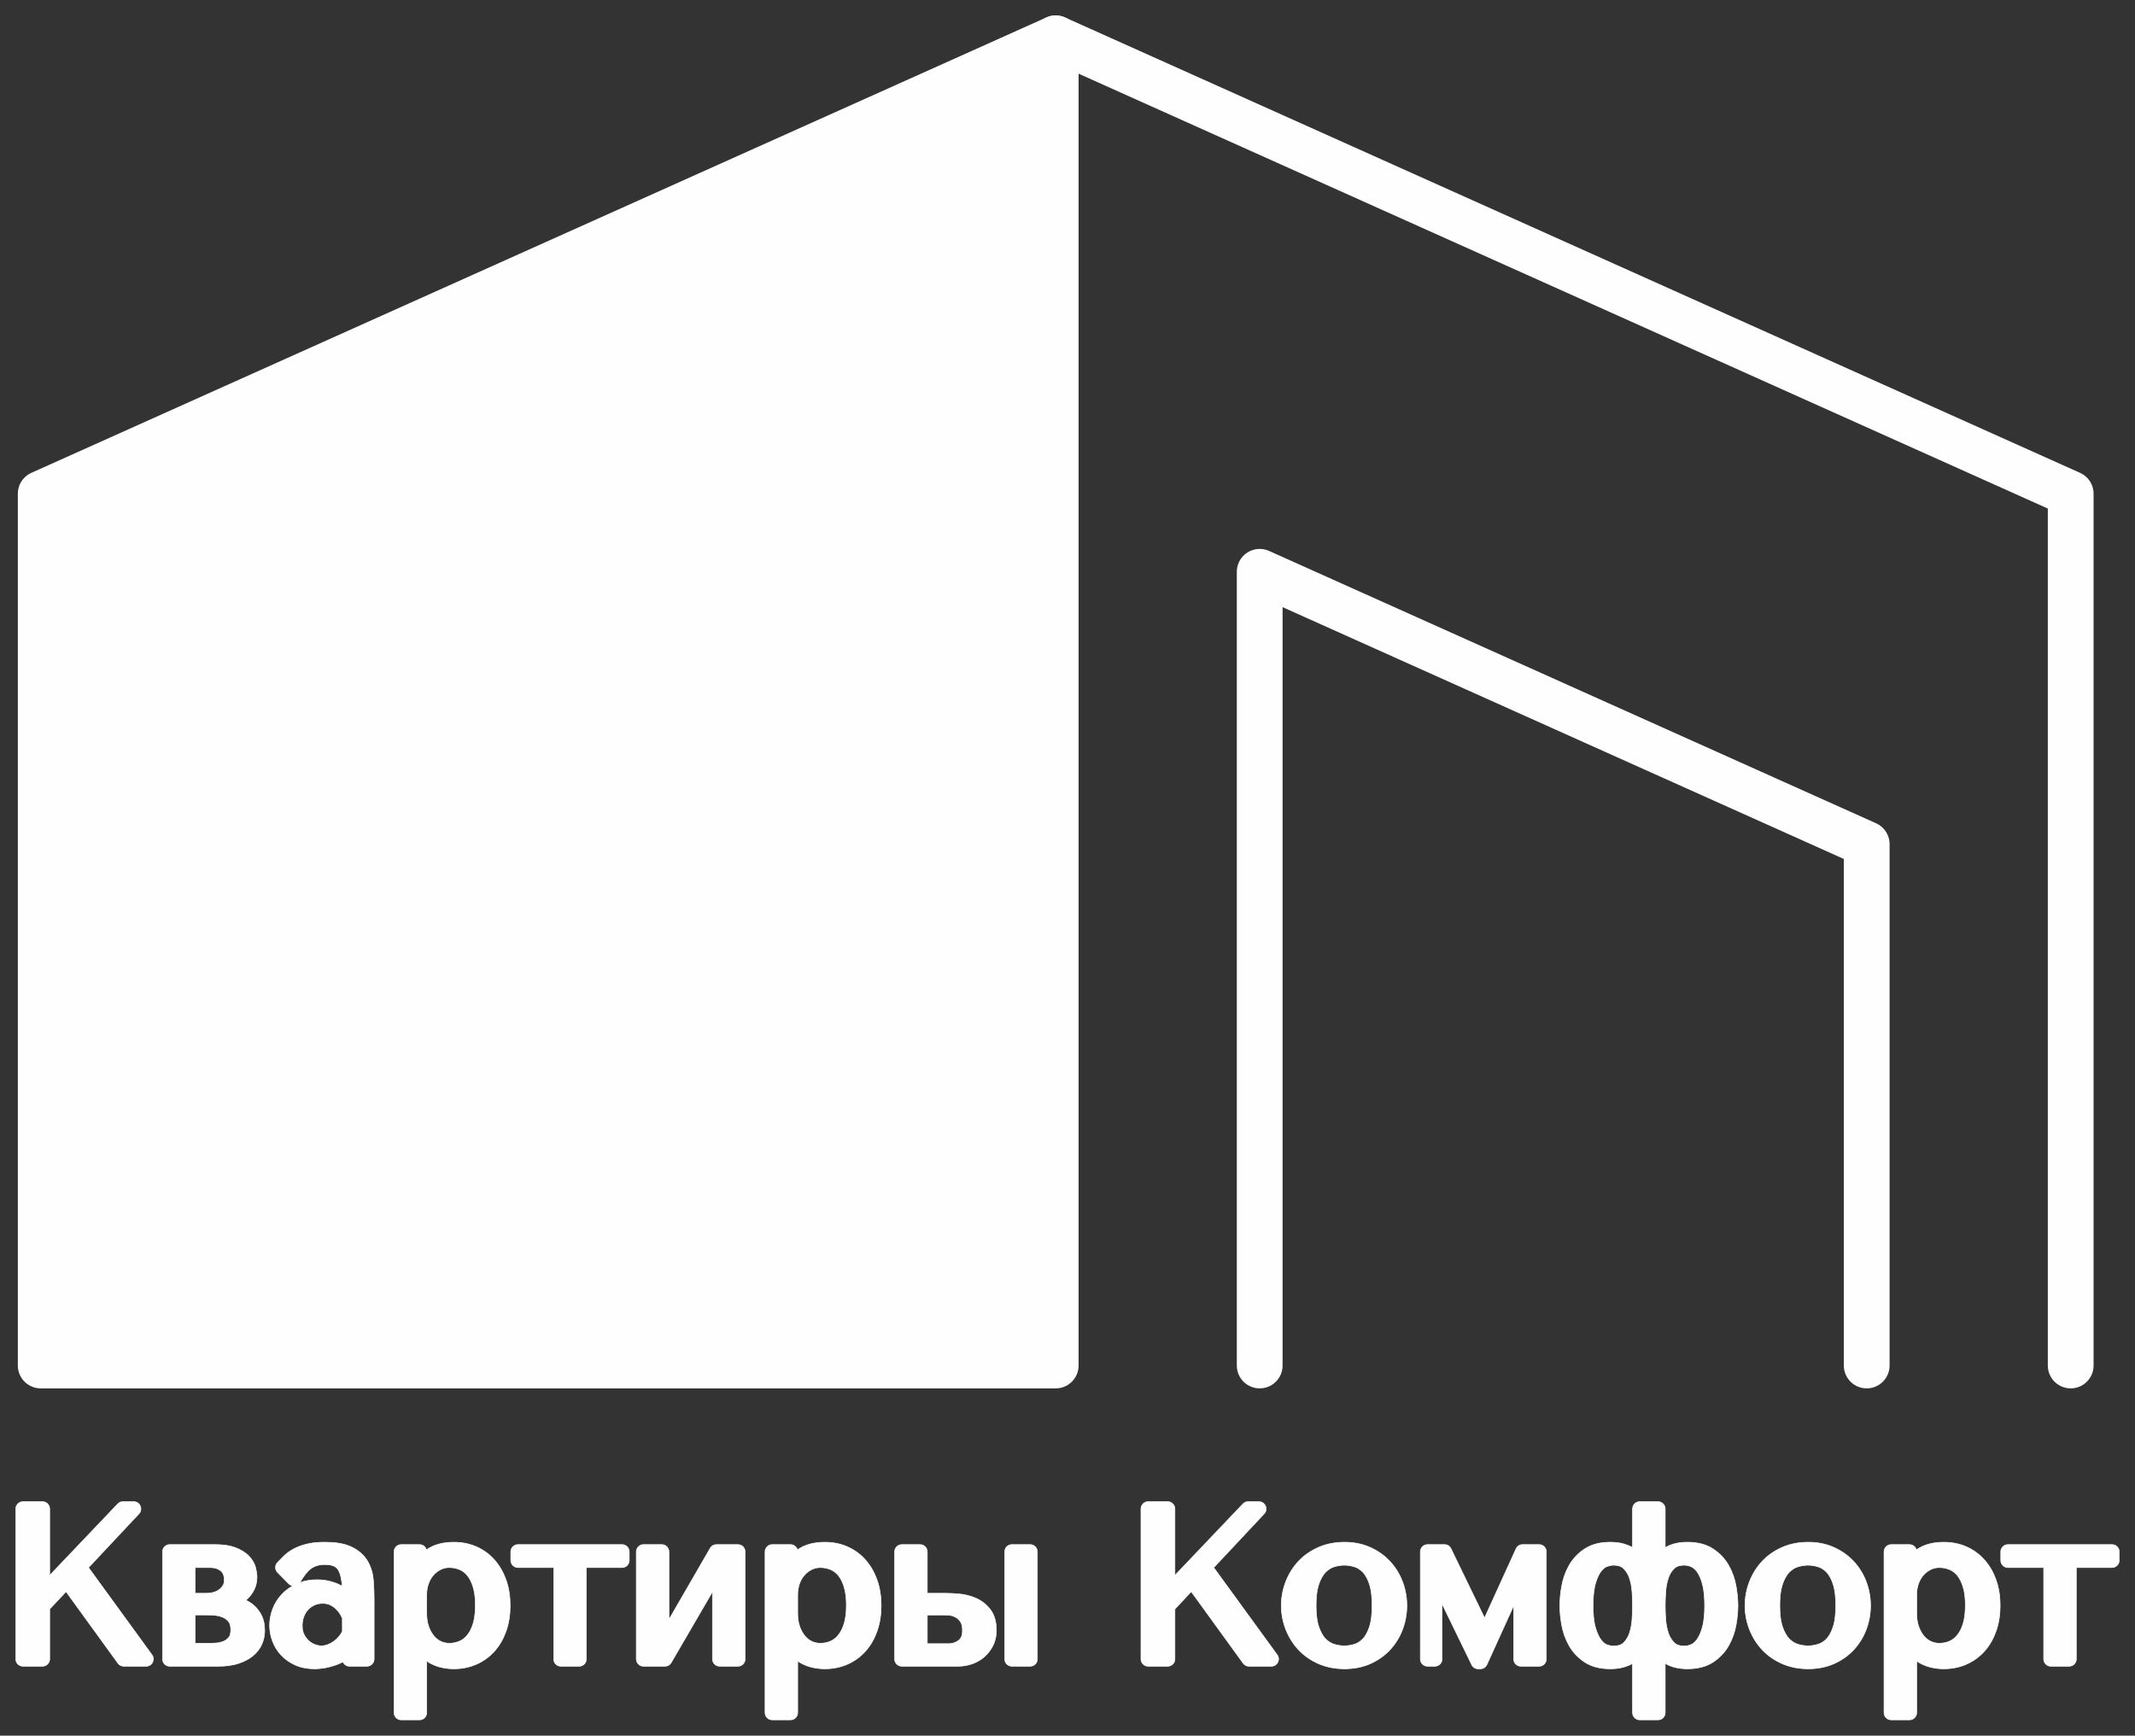 <?xml version="1.0" encoding="UTF-8"?> <svg xmlns="http://www.w3.org/2000/svg" xmlns:xlink="http://www.w3.org/1999/xlink" xmlns:xodm="http://www.corel.com/coreldraw/odm/2003" xml:space="preserve" width="263.261mm" height="214.04mm" version="1.1" style="shape-rendering:geometricPrecision; text-rendering:geometricPrecision; image-rendering:optimizeQuality; fill-rule:evenodd; clip-rule:evenodd" viewBox="0 0 26326.12 21403.98"><rect x="0" y="0" width="26326.12" height="21403.98" fill="#333333" stroke="none"/> <defs> <style type="text/css"> .str2 {stroke:#FEFEFE;stroke-width:7.62;stroke-miterlimit:22.926} .str1 {stroke:#FEFEFE;stroke-width:7.62;stroke-miterlimit:22.926} .str0 {stroke:#FEFEFE;stroke-width:564.44;stroke-linecap:round;stroke-linejoin:round;stroke-miterlimit:10} .fil1 {fill:none;fill-rule:nonzero} .fil2 {fill:#FEFEFE} .fil0 {fill:#FEFEFE;fill-rule:nonzero} </style> </defs> <g id="Слой_x0020_1">  <g id="_2410438473600"> <polygon class="fil0 str0" points="13017.61,472.72 13017.61,16839.28 502.01,16839.28 502.01,6088.69 "></polygon> <polyline class="fil1 str0" points="25533.22,16839.28 25533.22,6088.69 13017.61,472.72 "></polyline> <polyline class="fil1 str0" points="23017.84,16839.28 23017.84,10410.01 15533.02,7051.42 15533.02,16839.28 "></polyline> <g> <path class="fil2 str1" d="M612.8 19427.48l838.96 -881.47c17.41,-18.29 39.13,-27.6 64.37,-27.6l132.29 0c36.2,0 67.14,20.31 81.53,53.53 14.4,33.22 8.06,69.68 -16.7,96.1l-621.79 663.41 782.28 1075.63c20.16,27.72 22.87,62.06 7.32,92.59 -15.55,30.54 -44.91,48.54 -79.18,48.54l-275.17 0c-29.4,0 -54.69,-12.91 -71.95,-36.71l-640.5 -883.7 -201.46 215.72 0 615.83c0,48.94 -39.92,88.86 -88.86,88.86l-240.77 0c-48.94,0 -88.86,-39.92 -88.86,-88.86l0 -1852.08c0,-48.94 39.92,-88.86 88.86,-88.86l240.77 0c48.94,0 88.86,39.92 88.86,88.86l0 820.21zm2419.4 306.16c18.71,9.05 36.89,19.29 54.48,30.69 52.76,34.18 94.59,80.03 126.28,134.21 37.55,64.19 50.96,137.94 50.96,211.56 0,56.44 -11.45,111.17 -33.56,163.12 -24.18,56.81 -62.14,104.74 -109.23,144.34 -52.49,44.13 -115.45,74.48 -180.27,95.78 -79.82,26.23 -166.31,34.87 -249.99,34.87l-597.95 0c-48.94,0 -88.86,-39.92 -88.86,-88.86l0 -1322.91c0,-48.94 39.92,-88.86 88.86,-88.86l554.3 0c86.75,0 181.4,8.33 262.63,40.7 60.4,24.07 119.2,57.41 163.73,105.53 37.25,40.24 65.83,87.17 79.21,140.68 9.02,36.07 15.88,74.23 15.88,111.51 0,54.35 -10.21,107.61 -34.1,156.66 -21.3,43.7 -49.84,82.72 -85.34,115.92 -5.55,5.2 -11.23,10.22 -17.03,15.06zm1196.34 760.89c-27.02,13.8 -55,25.84 -83.62,36.34 -86.46,31.7 -176.52,49.09 -268.72,49.09 -81.84,0 -163.01,-13.64 -237.85,-47.66 -65.81,-29.91 -125.28,-70.61 -174.25,-124.02 -46.23,-50.43 -81.69,-108.13 -105.24,-172.34 -22.66,-61.79 -34.54,-126.19 -34.54,-191.99 0,-68.88 13.25,-136.12 37.41,-200.53 25.51,-68.04 63.93,-128.9 113.74,-181.83 40.1,-42.6 86.31,-77.66 136.92,-105.95 -20.15,-2 -38.41,-10.84 -53.43,-26.05l-135.82 -137.58c-33.49,-33.93 -34.25,-88.22 -1.72,-123.07 26.35,-28.23 53.48,-55.74 81.23,-82.59 35.62,-34.47 76.85,-62.7 120.52,-85.99 50.96,-27.17 106.89,-46.01 162.91,-59.56 70.95,-17.16 146.51,-22.33 219.33,-22.33 111.95,0 238.76,12.32 339.85,63.97 79.84,40.79 147.66,98.38 191.86,177.23 41.21,73.52 62.17,154.59 68.01,238.35 5.56,79.54 8.16,159.29 8.16,239.02l0 722.31c0,48.94 -39.92,88.86 -88.86,88.86l-214.31 0c-36.46,0 -67.91,-22.15 -81.58,-53.68zm-532.65 -977.7c67.78,-24.89 139.56,-35.34 212.06,-35.34 90.6,0 178.32,17.67 261.46,53.59 17,7.34 33.53,15.38 49.57,24.13 -4.57,-70.59 -17.37,-148.9 -49.79,-201.57 -33.28,-54.06 -103.91,-63.55 -162.02,-63.55 -33.95,0 -69.76,3.28 -102.14,14.01 -26.72,8.85 -51.67,21.32 -74.2,38.26 -24.2,18.2 -45.15,40.92 -63.47,64.93 -24.96,32.68 -47.88,66.96 -69.26,102.08 -0.72,1.18 -1.45,2.33 -2.21,3.46zm1562.31 -404.44c92.11,-65.47 208.79,-93.92 337.79,-93.92 96.5,0 190.73,17.51 279.24,56.49 85.87,37.82 160.42,92.39 222.58,162.7 64.01,72.41 110.66,156.56 142.86,247.46 35.84,101.17 50.08,208.4 50.08,315.42 0,106.64 -14.62,212.95 -49.98,313.83 -32.01,91.3 -78.61,175.99 -143.39,248.21 -62.28,69.44 -136.78,123.29 -222.15,160.89 -88.51,38.98 -182.74,56.49 -279.24,56.49 -48.49,0 -96.74,-5.08 -144.16,-15.18 -49,-10.42 -96.12,-27.29 -140.49,-50.53 -17.34,-9.08 -33.96,-19.25 -49.82,-30.43l0 636.99c0,48.94 -39.92,88.86 -88.86,88.86l-224.89 0c-48.94,0 -88.86,-39.92 -88.86,-88.86l0 -1984.37c0,-48.94 39.92,-88.86 88.86,-88.86l224.89 0c40.61,0 75.01,27.49 85.54,64.81zm1569.2 218.74l-440.3 0c-48.94,0 -88.86,-39.92 -88.86,-88.86l0 -105.83c0,-48.94 39.92,-88.86 88.86,-88.86l1283.22 0c48.94,0 88.86,39.92 88.86,88.86l0 105.83c0,48.94 -39.92,88.86 -88.86,88.86l-440.3 0 0 1128.22c0,48.94 -39.92,88.86 -88.86,88.86l-224.9 0c-48.94,0 -88.86,-39.92 -88.86,-88.86l0 -1128.22zm1421.26 640.93l508.9 -880.1c16.33,-28.23 44.32,-44.38 76.93,-44.38l264.58 0c48.94,0 88.86,39.92 88.86,88.86l0 1322.91c0,48.94 -39.92,88.86 -88.86,88.86l-224.89 0c-48.94,0 -88.86,-39.92 -88.86,-88.86l0 -829.63 -509.04 874.34c-16.36,28.1 -44.27,44.15 -76.79,44.15l-264.58 0c-48.94,0 -88.86,-39.92 -88.86,-88.86l0 -1322.91c0,-48.94 39.92,-88.86 88.86,-88.86l224.89 0c48.94,0 88.86,39.92 88.86,88.86l0 835.62zm1584.18 -859.67c92.11,-65.47 208.79,-93.92 337.79,-93.92 96.5,0 190.73,17.51 279.24,56.49 85.87,37.82 160.42,92.39 222.58,162.7 64.01,72.41 110.66,156.56 142.86,247.46 35.84,101.17 50.08,208.4 50.08,315.42 0,106.64 -14.62,212.95 -49.98,313.83 -32.01,91.3 -78.61,175.99 -143.39,248.21 -62.28,69.44 -136.78,123.29 -222.15,160.89 -88.51,38.98 -182.74,56.49 -279.24,56.49 -48.49,0 -96.74,-5.08 -144.16,-15.18 -49,-10.42 -96.12,-27.29 -140.49,-50.53 -17.34,-9.08 -33.96,-19.25 -49.82,-30.43l0 636.99c0,48.94 -39.92,88.86 -88.86,88.86l-224.89 0c-48.94,0 -88.86,-39.92 -88.86,-88.86l0 -1984.37c0,-48.94 39.92,-88.86 88.86,-88.86l224.89 0c40.61,0 75.01,27.49 85.54,64.81zm1601.4 535.79l227.76 0c54.32,0 109.18,3.61 163.28,8.27 70.17,6.04 138.58,22.9 203.42,50.35 70.77,29.97 130.53,76.11 178.52,136.15 59.88,74.92 78.98,170.63 78.98,264.5 0,65.3 -12.99,128.84 -42.77,187.23 -26.63,52.19 -62,98.71 -105.99,137.43 -44.79,39.44 -96.63,68.28 -153.05,87.53 -54.82,18.7 -111.86,28.57 -169.81,28.57l-694.09 0c-48.94,0 -88.86,-39.92 -88.86,-88.86l0 -1322.91c0,-48.94 39.92,-88.86 88.86,-88.86l224.89 0c48.94,0 88.86,39.92 88.86,88.86l0 511.74zm1043.56 -600.6l224.89 0c48.94,0 88.86,39.92 88.86,88.86l0 1322.91c0,48.94 -39.92,88.86 -88.86,88.86l-224.89 0c-48.94,0 -88.86,-39.92 -88.86,-88.86l0 -1322.91c0,-48.94 39.92,-88.86 88.86,-88.86zm2009.73 379.9l838.96 -881.47c17.41,-18.29 39.13,-27.6 64.37,-27.6l132.29 0c36.2,0 67.14,20.31 81.53,53.53 14.4,33.22 8.06,69.68 -16.7,96.1l-621.79 663.41 782.28 1075.63c20.16,27.72 22.87,62.06 7.32,92.59 -15.55,30.54 -44.91,48.54 -79.18,48.54l-275.17 0c-29.4,0 -54.69,-12.91 -71.95,-36.71l-640.5 -883.7 -201.46 215.72 0 615.83c0,48.94 -39.92,88.86 -88.86,88.86l-240.77 0c-48.94,0 -88.86,-39.92 -88.86,-88.86l0 -1852.08c0,-48.94 39.92,-88.86 88.86,-88.86l240.77 0c48.94,0 88.86,39.92 88.86,88.86l0 820.21zm2860.14 373.06c0,101.22 -17.53,200.12 -53.39,294.75 -35.24,93 -86.56,177.18 -154.3,249.97 -68.78,73.92 -151.16,130.75 -243.44,171.55 -100.47,44.42 -208.23,63.15 -317.71,63.15 -111.4,0 -220.91,-19.22 -323.08,-64.51 -93.04,-41.25 -176.55,-98.2 -246,-172.84 -67.66,-72.7 -119.29,-156.67 -155.33,-249.21 -36.57,-93.89 -55.01,-192.1 -55.01,-292.86 0,-101.67 18.12,-200.79 55.01,-295.51 36.04,-92.54 87.67,-176.51 155.33,-249.21 69.45,-74.64 152.96,-131.59 246,-172.84 102.17,-45.29 211.68,-64.51 323.08,-64.51 109.95,0 217.92,19.31 318.42,64.8 91.83,41.56 174.01,98.69 242.73,172.55 67.75,72.8 119.06,156.96 154.3,249.97 35.86,94.63 53.39,193.54 53.39,294.75zm957.95 151.71l388.38 -852.64c14.77,-32.42 45.25,-52.03 80.87,-52.03l203.73 0c48.94,0 88.86,39.92 88.86,88.86l0 1322.91c0,48.94 -39.92,88.86 -88.86,88.86l-224.9 0c-48.94,0 -88.86,-39.92 -88.86,-88.86l0 -658.15 -330.3 726.67c-14.76,32.45 -45.25,52.09 -80.9,52.09l-26.46 0c-34.83,0 -64.67,-18.66 -79.91,-49.99l-365.69 -751.71 0 681.09c0,48.94 -39.92,88.86 -88.86,88.86l-89.95 0c-48.94,0 -88.86,-39.92 -88.86,-88.86l0 -1322.91c0,-48.94 39.92,-88.86 88.86,-88.86l209.02 0c34.89,0 64.77,18.73 79.97,50.13l413.86 854.54zm2227.62 -867.45c82.78,-48.98 178.42,-66.33 273.62,-66.33 112.49,0 225.96,21.62 320.71,85.19 79.43,53.3 144.28,121.58 190.84,205.17 44.18,79.31 73.73,164.79 89.29,254.24 13.59,78.18 22.48,158.05 22.48,237.47 0,79.07 -8.83,158.51 -22.51,236.32 -15.65,88.97 -45.31,173.83 -89.26,252.74 -46.56,83.59 -111.41,151.88 -190.84,205.18 -94.74,63.57 -208.23,85.18 -320.71,85.18 -95.2,0 -190.84,-17.35 -273.62,-66.33l0 607.18c0,48.94 -39.92,88.86 -88.86,88.86l-224.89 0c-48.94,0 -88.86,-39.92 -88.86,-88.86l0 -606.65c-32.65,18.77 -68.04,32.85 -104.05,43.58 -55.46,16.53 -114.52,22.22 -172.22,22.22 -111.87,0 -223.9,-22.01 -318.06,-85.18 -79.43,-53.29 -144.28,-121.59 -190.84,-205.18 -43.95,-78.91 -73.61,-163.77 -89.26,-252.74 -13.68,-77.81 -22.51,-157.25 -22.51,-236.32 0,-79.42 8.89,-159.29 22.48,-237.47 15.56,-89.45 45.11,-174.93 89.29,-254.24 46.56,-83.59 111.41,-151.88 190.84,-205.17 94.16,-63.17 206.19,-85.19 318.06,-85.19 57.7,0 116.76,5.69 172.22,22.22 36.01,10.73 71.4,24.81 104.05,43.58l0 -477c0,-48.94 39.92,-88.86 88.86,-88.86l224.89 0c48.94,0 88.86,39.92 88.86,88.86l0 477.53zm2532.06 715.74c0,101.22 -17.53,200.12 -53.39,294.75 -35.24,93 -86.56,177.18 -154.3,249.97 -68.78,73.92 -151.16,130.75 -243.44,171.55 -100.47,44.42 -208.23,63.15 -317.71,63.15 -111.4,0 -220.91,-19.22 -323.08,-64.51 -93.04,-41.25 -176.55,-98.2 -246,-172.84 -67.66,-72.7 -119.29,-156.67 -155.33,-249.21 -36.57,-93.89 -55.01,-192.1 -55.01,-292.86 0,-101.67 18.12,-200.79 55.01,-295.51 36.04,-92.54 87.67,-176.51 155.33,-249.21 69.45,-74.64 152.96,-131.59 246,-172.84 102.17,-45.29 211.68,-64.51 323.08,-64.51 109.95,0 217.92,19.31 318.42,64.8 91.83,41.56 174.01,98.69 242.73,172.55 67.75,72.8 119.06,156.96 154.3,249.97 35.86,94.63 53.39,193.54 53.39,294.75zm565.53 -688.15c92.11,-65.47 208.79,-93.92 337.79,-93.92 96.5,0 190.73,17.51 279.24,56.49 85.87,37.82 160.42,92.39 222.58,162.7 64.01,72.41 110.66,156.56 142.86,247.46 35.84,101.17 50.08,208.4 50.08,315.42 0,106.64 -14.62,212.95 -49.98,313.83 -32.01,91.3 -78.61,175.99 -143.39,248.21 -62.28,69.44 -136.78,123.29 -222.15,160.89 -88.51,38.98 -182.74,56.49 -279.24,56.49 -48.49,0 -96.74,-5.08 -144.16,-15.18 -49,-10.42 -96.12,-27.29 -140.49,-50.53 -17.34,-9.08 -33.96,-19.25 -49.82,-30.43l0 636.99c0,48.94 -39.92,88.86 -88.86,88.86l-224.89 0c-48.94,0 -88.86,-39.92 -88.86,-88.86l0 -1984.37c0,-48.94 39.92,-88.86 88.86,-88.86l224.89 0c40.61,0 75.01,27.49 85.54,64.81zm1569.2 218.74l-440.3 0c-48.94,0 -88.86,-39.92 -88.86,-88.86l0 -105.83c0,-48.94 39.92,-88.86 88.86,-88.86l1283.22 0c48.94,0 88.86,39.92 88.86,88.86l0 105.83c0,48.94 -39.92,88.86 -88.86,88.86l-440.3 0 0 1128.22c0,48.94 -39.92,88.86 -88.86,88.86l-224.9 0c-48.94,0 -88.86,-39.92 -88.86,-88.86l0 -1128.22zm-22793.36 933.53l187.63 0c25.43,0 51.82,-2 77.19,-3.76 30.09,-2.08 58.87,-9.6 86.67,-21.17 26.12,-10.87 47.36,-28.27 65.32,-50 18.54,-22.42 21.95,-62.56 21.95,-90.21 0,-31.41 -4.15,-72.64 -24.47,-98.3 -19.18,-24.23 -42.13,-43.33 -70.55,-55.62 -31.58,-13.65 -64.22,-21.96 -98.49,-24.74 -33.22,-2.7 -67.05,-5 -100.39,-5l-144.86 0 0 348.8zm0 -616.48l141.33 0c30.64,0 60.85,-4.16 90.15,-13.23 25.12,-7.77 48.68,-19.17 69.45,-35.4 18.3,-14.3 33.01,-31.36 44.09,-51.76 10.77,-19.84 14.37,-42.39 14.37,-64.75 0,-17.53 -3.23,-36.14 -7.08,-53.18 -3.58,-15.85 -11.6,-30.04 -21.57,-42.74 -13.08,-16.65 -33.65,-29.37 -52.42,-38.53 -29.74,-14.5 -72.76,-17.46 -105.24,-17.46l-173.08 0 0 317.05zm1814.59 306.2c-7.77,-16.31 -16.82,-32.33 -25.91,-47.62 -14.02,-23.62 -32.32,-45.18 -51.69,-64.56 -21.03,-21.03 -45.85,-37.52 -72.41,-50.73 -28.48,-14.15 -61.71,-18.49 -93.18,-18.49 -35.52,0 -70.25,6.44 -102.43,21.78 -30.18,14.39 -57.21,33.28 -79.52,58.3 -22.52,25.25 -39.18,54.26 -50.62,86.06 -12.49,34.7 -18.56,70.59 -18.56,107.48 0,36.51 5.19,74.68 21.39,107.78 14.67,29.98 34.08,56.82 58.72,79.4 22.41,20.54 48.01,36.42 76.59,46.81 25.81,9.39 53.62,15.82 81.2,15.82 24.68,0 49.1,-4.98 72.28,-13.3 27.51,-9.87 53.13,-23.54 76.95,-40.44 24.91,-17.67 46.9,-38.89 66.4,-62.35 15.83,-19.06 29.48,-39.5 40.79,-61.38l0 -164.56zm1040.26 -288.78l0 230.19c0,54.89 6.55,111.21 25.19,163.09 15.15,42.13 35.98,82.58 64.97,116.92 23.84,28.23 52.01,51.09 85.65,66.56 32.77,15.07 67.01,22.3 103.1,22.3 42.36,0 83.19,-7.69 122.36,-23.77 38.44,-15.78 70.11,-41.36 96.78,-72.98 34.38,-40.78 57.28,-91.98 73.08,-142.53 22.7,-72.65 29.03,-154.38 29.03,-230.13 0,-75.13 -6.52,-155.45 -29.03,-227.49 -15.56,-49.77 -38.07,-101.1 -71.86,-141.34 -26.46,-31.5 -57.98,-55.9 -96.18,-71.32 -39.85,-16.07 -81.21,-23.97 -124.18,-23.97 -36.95,0 -71.87,7.71 -105.08,24 -34.7,17.01 -64.67,40.05 -90.27,69.02 -27.39,30.99 -47.09,67.02 -60.92,105.89 -15.56,43.71 -22.64,89.21 -22.64,135.56zm4574.64 0l0 230.19c0,54.89 6.55,111.21 25.19,163.09 15.15,42.13 35.98,82.58 64.97,116.92 23.84,28.23 52.01,51.09 85.65,66.56 32.77,15.07 67.01,22.3 103.1,22.3 42.36,0 83.19,-7.69 122.36,-23.77 38.44,-15.78 70.11,-41.36 96.78,-72.98 34.38,-40.78 57.28,-91.98 73.08,-142.53 22.7,-72.65 29.03,-154.38 29.03,-230.13 0,-75.13 -6.52,-155.45 -29.03,-227.49 -15.56,-49.77 -38.07,-101.1 -71.86,-141.34 -26.46,-31.5 -57.98,-55.9 -96.18,-71.32 -39.85,-16.07 -81.21,-23.97 -124.18,-23.97 -36.95,0 -71.87,7.71 -105.08,24 -34.7,17.01 -64.67,40.05 -90.27,69.02 -27.39,30.99 -47.09,67.02 -60.92,105.89 -15.56,43.71 -22.64,89.21 -22.64,135.56zm1598.08 604.35l263.04 0c47.46,0 88.71,-13.22 125.87,-42.82 35.97,-28.65 44.56,-73.05 44.56,-117.03 0,-33.45 -3.84,-80.75 -23.71,-109.23 -15.94,-22.85 -35.76,-43.93 -60.52,-57.27 -21.4,-11.52 -44.75,-20.38 -69.05,-22.94 -20.88,-2.2 -43.78,-4.8 -64.78,-4.8l-215.41 0 0 354.09zm5484.36 -469.41c0,-87.04 -6.25,-188.44 -34.84,-271.33 -17.57,-50.97 -43.41,-106.13 -82.01,-144.74 -29.07,-29.06 -62.7,-51.91 -102.4,-63.55 -39.98,-11.72 -81.42,-18.9 -123.16,-18.9 -41.75,0 -83.18,7.18 -123.17,18.9 -40.24,11.8 -74.61,35.05 -104.37,64.2 -39.4,38.59 -66.02,93.63 -84.3,144.95 -29.36,82.39 -35.86,183.69 -35.86,270.47 0,86.26 6.68,185.94 35.85,267.82 18.29,51.32 44.92,106.36 84.31,144.95 29.76,29.15 64.13,52.4 104.37,64.2 39.99,11.72 81.42,18.9 123.17,18.9 41.74,0 83.18,-7.18 123.16,-18.9 39.7,-11.64 73.33,-34.49 102.4,-63.55 38.6,-38.61 64.44,-93.77 82.02,-144.74 28.4,-82.38 34.83,-182.17 34.83,-268.68zm3614.64 0c0,56.22 2.74,112.7 6.43,168.79 3.8,57.74 14.36,114.63 32.67,169.56 15.41,46.22 39.67,86.64 74.47,120.74 32.3,31.65 79.51,39.42 123.01,39.42 28.84,0 56.71,-6.96 83.18,-18.13 29.12,-12.3 53.13,-37.31 71.61,-62.28 31.61,-42.72 52.38,-100.21 66.54,-150.94 23.35,-83.68 28.48,-180.68 28.48,-267.16 0,-87.21 -5.26,-184.3 -28.55,-268.74 -13.78,-49.97 -34.4,-108.2 -65.96,-149.99 -18.82,-24.94 -42.9,-49.31 -72.13,-61.65 -26.46,-11.17 -54.33,-18.14 -83.17,-18.14 -43.35,0 -91.16,7.52 -123.67,38.74 -34.69,33.3 -58.61,73.19 -73.81,118.79 -18.43,55.3 -28.89,112.67 -32.67,170.8 -3.67,56.55 -6.43,113.51 -6.43,170.19zm-402.61 0c0,-56.68 -2.76,-113.64 -6.43,-170.19 -3.78,-58.13 -14.24,-115.5 -32.67,-170.8 -15.2,-45.6 -39.12,-85.48 -73.81,-118.79 -32.52,-31.21 -80.32,-38.74 -123.67,-38.74 -25.71,0 -52.97,6.85 -77.16,15.1 -27.6,9.41 -51.86,32.69 -70.09,54.65 -33.14,39.94 -55.7,98.89 -70.75,147.92 -26.5,86.36 -31.81,191.04 -31.81,280.85 0,89.01 5.18,193.71 31.73,279.25 15.47,49.85 38.16,107.97 71.42,148.91 17.84,21.96 42.08,45.91 69.5,55.26 24.19,8.25 51.45,15.09 77.16,15.09 43.35,0 91.15,-7.53 123.67,-38.74 34.69,-33.3 58.61,-73.18 73.81,-118.78 18.43,-55.3 28.89,-112.67 32.67,-170.8 3.67,-56.55 6.43,-113.51 6.43,-170.19zm2505.6 0c0,-87.04 -6.25,-188.44 -34.84,-271.33 -17.57,-50.97 -43.41,-106.13 -82.01,-144.74 -29.07,-29.06 -62.7,-51.91 -102.4,-63.55 -39.98,-11.72 -81.42,-18.9 -123.16,-18.9 -41.75,0 -83.18,7.18 -123.17,18.9 -40.24,11.8 -74.61,35.05 -104.37,64.2 -39.4,38.59 -66.02,93.63 -84.3,144.95 -29.36,82.39 -35.86,183.69 -35.86,270.47 0,86.26 6.68,185.94 35.85,267.82 18.29,51.32 44.92,106.36 84.31,144.95 29.76,29.15 64.13,52.4 104.37,64.2 39.99,11.72 81.42,18.9 123.17,18.9 41.74,0 83.18,-7.18 123.16,-18.9 39.7,-11.64 73.33,-34.49 102.4,-63.55 38.6,-38.61 64.44,-93.77 82.02,-144.74 28.4,-82.38 34.83,-182.17 34.83,-268.68zm997.92 -134.94l0 230.19c0,54.89 6.55,111.21 25.19,163.09 15.15,42.13 35.98,82.58 64.97,116.92 23.84,28.23 52.01,51.09 85.65,66.56 32.77,15.07 67.01,22.3 103.1,22.3 42.36,0 83.19,-7.69 122.36,-23.77 38.44,-15.78 70.11,-41.36 96.78,-72.98 34.38,-40.78 57.28,-91.98 73.08,-142.53 22.7,-72.65 29.03,-154.38 29.03,-230.13 0,-75.13 -6.52,-155.45 -29.03,-227.49 -15.56,-49.77 -38.07,-101.1 -71.86,-141.34 -26.46,-31.5 -57.98,-55.9 -96.18,-71.32 -39.85,-16.07 -81.21,-23.97 -124.18,-23.97 -36.95,0 -71.87,7.71 -105.08,24 -34.7,17.01 -64.67,40.05 -90.27,69.02 -27.39,30.99 -47.09,67.02 -60.92,105.89 -15.56,43.71 -22.64,89.21 -22.64,135.56z"></path> </g> <path class="fil0 str2" d="M283.17 20459.35l240.77 0 0 -650.87 298.98 -320.15 703.79 971.02 275.17 0 -825.5 -1135.06 672.04 -717.02 -132.29 0 -992.19 1042.46 0 -1042.46 -240.77 0 0 1852.08zm1809.75 -1322.91l0 1322.91 597.95 0c86.43,0 160.52,-10.14 222.25,-30.43 61.74,-20.28 112.01,-46.74 150.82,-79.37 38.8,-32.63 67.02,-69.68 84.66,-111.13 17.64,-41.45 26.46,-84.22 26.46,-128.32 0,-67.03 -12.79,-122.59 -38.8,-166.69 -25.58,-44.09 -58.21,-78.93 -97.9,-104.51 -39.25,-25.57 -81.58,-43.65 -126.56,-54.24 -44.98,-10.58 -85.99,-16.75 -123.03,-18.52l0 -18.52c35.28,-7.05 70.56,-18.08 105.83,-33.07 35.28,-14.99 66.59,-35.28 93.93,-60.86 27.34,-25.57 49.39,-55.56 66.15,-89.95 16.75,-34.4 25.13,-73.65 25.13,-117.74 0,-24.7 -4.41,-54.68 -13.23,-89.96 -8.82,-35.28 -28.22,-69.23 -58.21,-101.87 -30.42,-32.63 -74.08,-60.41 -131.41,-83.34 -57.76,-22.93 -134.05,-34.39 -229.74,-34.39l-554.3 0zm224.89 1217.08l0 -526.52 233.72 0c28.66,0 64.38,1.76 107.59,5.29 43.66,3.53 85.55,14.11 126.56,31.75 40.57,17.64 75.41,44.98 104.95,82.02 29.11,37.04 43.66,88.19 43.66,153.46 0,63.5 -14.11,112.44 -42.33,146.84 -28.67,34.4 -61.74,59.53 -99.66,75.41 -38.37,15.87 -76.29,25.13 -114.66,27.78 -37.92,2.64 -65.7,3.97 -83.34,3.97l-276.49 0zm0 -616.48l0 -494.77 261.94 0c59.97,0 108.04,8.82 144.2,26.46 36.16,17.64 63.94,38.8 83.34,63.5 19.4,24.69 32.19,50.71 38.37,78.05 6.17,27.34 9.26,51.59 9.26,72.76 0,40.57 -8.38,76.29 -25.14,107.15 -16.76,30.87 -39.25,57.33 -67.47,79.38 -28.22,22.05 -60.85,38.81 -97.89,50.27 -37.05,11.47 -75.85,17.2 -116.42,17.2l-230.19 0zm1687.6 -629.71c128.76,0 228.42,18.08 299.42,54.24 70.55,36.16 122.15,83.34 154.78,141.55 32.63,58.21 51.59,125.24 56.88,201.09 5.3,75.84 7.94,153.45 7.94,232.83l0 722.31 -214.31 0 0 -129.65c-51.15,49.39 -116.42,88.64 -195.79,117.74 -79.38,29.11 -158.75,43.66 -238.13,43.66 -75.84,0 -142.87,-13.23 -201.08,-39.69 -58.21,-26.46 -106.71,-60.85 -145.52,-103.18 -38.81,-42.34 -67.91,-89.96 -87.31,-142.88 -19.41,-52.92 -29.11,-106.71 -29.11,-161.4 0,-56.44 10.59,-112.88 31.75,-169.33 21.17,-56.44 52.92,-107.15 95.25,-152.13 42.34,-44.98 94.37,-81.58 156.11,-109.81 61.73,-28.22 132.29,-42.33 211.66,-42.33 79.38,0 154.78,15.44 226.22,46.3 71.44,30.87 130.09,74.53 175.95,130.97l0 -113.77c0,-144.64 -21.61,-252.23 -65.26,-322.79 -43.22,-70.56 -122.59,-105.83 -237.69,-105.83 -49.39,0 -92.6,6.17 -130.08,18.52 -37.05,12.34 -70.12,29.54 -99.66,51.59 -29.11,22.05 -56.01,49.39 -80.7,82.02 -25.14,32.63 -49.83,69.23 -74.53,109.8l-135.82 -137.58c24.7,-26.46 50.72,-52.92 78.06,-79.37 27.34,-26.46 60.85,-50.28 100.54,-71.44 39.69,-21.17 87.31,-38.37 141.99,-51.6 54.68,-13.22 120.83,-19.84 198.44,-19.84zm304.71 828.15c-8.82,-21.17 -21.61,-45.87 -38.36,-74.09 -16.76,-28.22 -38.81,-55.56 -65.27,-82.02 -26.46,-26.46 -58.21,-48.95 -95.69,-67.47 -37.04,-18.52 -81.14,-27.78 -132.73,-27.78 -51.15,0 -98.34,10.14 -140.67,30.43 -42.78,20.28 -78.5,46.74 -107.6,79.37 -29.1,32.64 -52.03,71 -67.91,115.1 -15.87,44.09 -23.81,89.96 -23.81,137.58 0,56.44 10.14,105.39 30.43,146.84 20.28,41.46 46.74,76.73 78.49,105.84 31.75,29.1 67.47,50.71 106.27,64.82 38.81,14.11 76.29,21.17 111.57,21.17 33.51,0 67.91,-6.18 102.3,-18.52 34.4,-12.35 67.03,-29.55 98.34,-51.6 30.87,-22.05 58.65,-48.06 83.34,-78.05 25.14,-29.99 45.42,-62.62 61.3,-97.9l0 -203.72zm637.65 1185.33l224.89 0 0 -878.42 10.59 0c17.63,45.86 41.01,84.67 70.11,116.42 29.1,31.75 62.18,57.32 99.22,76.73 37.04,19.4 76.29,33.51 117.74,42.33 41.45,8.82 83.34,13.23 125.67,13.23 88.2,0 169.34,-16.32 243.42,-48.95 74.08,-32.63 138.03,-78.93 191.82,-138.9 53.8,-59.98 95.69,-132.74 125.68,-218.28 29.99,-85.55 44.98,-180.36 44.98,-284.43 0,-105.83 -14.99,-201.08 -44.98,-285.75 -29.99,-84.67 -71.88,-157.43 -125.68,-218.28 -53.79,-60.86 -117.74,-107.6 -191.82,-140.23 -74.08,-32.63 -155.22,-48.95 -243.42,-48.95 -209.9,0 -347.48,81.14 -412.74,243.42l-10.59 0 0 -214.31 -224.89 0 0 1984.37zm224.89 -1455.21c0,-58.21 9.26,-113.33 27.78,-165.36 18.52,-52.04 44.54,-97.02 78.06,-134.94 33.51,-37.92 72.76,-67.91 117.73,-89.96 44.98,-22.05 93.05,-33.07 144.2,-33.07 54.68,0 107.16,10.14 157.43,30.43 50.27,20.28 93.93,52.47 130.97,96.57 37.04,44.1 66.58,101.42 88.63,171.98 22.05,70.55 33.08,155.22 33.08,254 0,100.54 -11.03,186.09 -33.08,256.64 -22.05,70.56 -52.03,128.32 -89.96,173.3 -37.92,44.98 -81.57,77.62 -130.96,97.9 -49.39,20.28 -101.43,30.43 -156.11,30.43 -49.39,0 -96.13,-10.15 -140.23,-30.43 -44.09,-20.28 -82.9,-50.27 -116.41,-89.96 -33.52,-39.69 -60.42,-87.75 -80.7,-144.2 -20.29,-56.44 -30.43,-120.82 -30.43,-193.14l0 -230.19zm1743.6 793.75l224.9 0 0 -1217.08 529.16 0 0 -105.83 -1283.22 0 0 105.83 529.16 0 0 1217.08zm1243.54 -156.1l0 -1166.81 -224.89 0 0 1322.91 264.58 0 674.69 -1158.87 0 1158.87 224.89 0 0 -1322.91 -264.58 0 -674.69 1166.81zm1362.61 817.56l224.89 0 0 -878.42 10.59 0c17.63,45.86 41.01,84.67 70.11,116.42 29.1,31.75 62.18,57.32 99.22,76.73 37.04,19.4 76.29,33.51 117.74,42.33 41.45,8.82 83.34,13.23 125.67,13.23 88.2,0 169.34,-16.32 243.42,-48.95 74.08,-32.63 138.03,-78.93 191.82,-138.9 53.8,-59.98 95.69,-132.74 125.68,-218.28 29.99,-85.55 44.98,-180.36 44.98,-284.43 0,-105.83 -14.99,-201.08 -44.98,-285.75 -29.99,-84.67 -71.88,-157.43 -125.68,-218.28 -53.79,-60.86 -117.74,-107.6 -191.82,-140.23 -74.08,-32.63 -155.22,-48.95 -243.42,-48.95 -209.9,0 -347.48,81.14 -412.74,243.42l-10.59 0 0 -214.31 -224.89 0 0 1984.37zm224.89 -1455.21c0,-58.21 9.26,-113.33 27.78,-165.36 18.52,-52.04 44.54,-97.02 78.06,-134.94 33.51,-37.92 72.76,-67.91 117.73,-89.96 44.98,-22.05 93.05,-33.07 144.2,-33.07 54.68,0 107.16,10.14 157.43,30.43 50.27,20.28 93.93,52.47 130.97,96.57 37.04,44.1 66.58,101.42 88.63,171.98 22.05,70.55 33.08,155.22 33.08,254 0,100.54 -11.03,186.09 -33.08,256.64 -22.05,70.56 -52.03,128.32 -89.96,173.3 -37.92,44.98 -81.57,77.62 -130.96,97.9 -49.39,20.28 -101.43,30.43 -156.11,30.43 -49.39,0 -96.13,-10.15 -140.23,-30.43 -44.09,-20.28 -82.9,-50.27 -116.41,-89.96 -33.52,-39.69 -60.42,-87.75 -80.7,-144.2 -20.29,-56.44 -30.43,-120.82 -30.43,-193.14l0 -230.19zm1373.19 -529.16l0 1322.91 694.09 0c47.62,0 94.8,-7.94 141.11,-23.81 46.74,-15.88 87.75,-39.25 123.03,-70.12 34.83,-30.86 63.5,-67.91 85.55,-111.12 22.04,-43.22 33.07,-92.16 33.07,-146.85 0,-89.95 -19.84,-159.63 -59.53,-209.02 -39.25,-49.38 -87.31,-85.99 -143.76,-109.8 -56,-23.81 -115.09,-38.36 -176.39,-43.65 -61.73,-5.3 -113.77,-7.94 -155.66,-7.94l-316.62 0 0 -600.6 -224.89 0zm1357.31 0l0 1322.91 224.89 0 0 -1322.91 -224.89 0zm-1132.42 1222.37l0 -531.81 304.27 0c15.88,0 40.57,1.76 74.09,5.29 33.51,3.53 67.46,14.55 101.86,33.07 34.4,18.52 64.82,46.74 91.28,84.67 26.46,37.92 39.69,91.28 39.69,160.07 0,82.9 -26.02,145.08 -78.05,186.53 -52.04,41.45 -112.45,62.18 -181.24,62.18l-351.9 0zm2812.52 100.54l240.77 0 0 -650.87 298.98 -320.15 703.79 971.02 275.17 0 -825.5 -1135.06 672.04 -717.02 -132.29 0 -992.19 1042.46 0 -1042.46 -240.77 0 0 1852.08zm3100.91 -658.81c0,91.72 -15.87,179.47 -47.62,263.26 -31.75,83.78 -77.17,157.43 -136.26,220.93 -59.09,63.5 -130.53,113.77 -214.32,150.81 -83.78,37.04 -177.71,55.56 -281.78,55.56 -105.83,0 -201.52,-18.96 -287.07,-56.89 -85.55,-37.92 -157.87,-88.63 -216.96,-152.13 -59.09,-63.5 -104.95,-137.14 -137.58,-220.93 -32.63,-83.78 -48.95,-170.65 -48.95,-260.61 0,-91.72 16.32,-179.48 48.95,-263.26 32.63,-83.79 78.49,-157.43 137.58,-220.93 59.09,-63.5 131.41,-114.21 216.96,-152.13 85.55,-37.93 181.24,-56.89 287.07,-56.89 104.07,0 198,18.96 281.78,56.89 83.79,37.92 155.23,88.63 214.32,152.13 59.09,63.5 104.51,137.14 136.26,220.93 31.75,83.78 47.62,171.54 47.62,263.26zm-251.35 0c0,-123.47 -13.23,-223.57 -39.69,-300.3 -26.46,-76.73 -60.85,-136.26 -103.19,-178.6 -42.33,-42.33 -89.07,-70.99 -140.23,-85.99 -51.15,-14.99 -100.54,-22.49 -148.16,-22.49 -47.63,0 -97.02,7.5 -148.17,22.49 -51.15,15 -98.34,43.66 -141.55,85.99 -43.22,42.34 -78.49,101.87 -105.83,178.6 -27.34,76.73 -41.01,176.83 -41.01,300.3 0,121.71 13.67,220.93 41.01,297.65 27.34,76.73 62.61,136.26 105.83,178.6 43.21,42.33 90.4,70.99 141.55,85.99 51.15,14.99 100.54,22.49 148.17,22.49 47.62,0 97.01,-7.5 148.16,-22.49 51.16,-15 97.9,-43.66 140.23,-85.99 42.34,-42.34 76.73,-101.87 103.19,-178.6 26.46,-76.72 39.69,-175.94 39.69,-297.65zm804.33 -664.1l-209.02 0 0 1322.91 89.95 0 0 -1045.1 10.59 0 523.87 1076.85 26.46 0 489.48 -1076.85 10.58 0 0 1045.1 224.9 0 0 -1322.91 -203.73 0 -460.38 1010.7 -13.22 0 -489.48 -1010.7zm2632.59 -529.17l-224.89 0 0 695.85 -10.59 0c-7.05,-21.16 -18.96,-43.21 -35.71,-66.14 -16.76,-22.93 -39.25,-44.1 -67.47,-63.5 -28.23,-19.41 -63.06,-35.28 -104.51,-47.63 -41.45,-12.35 -90.4,-18.52 -146.85,-18.52 -109.36,0 -198.87,23.37 -268.55,70.12 -69.67,46.74 -123.91,104.95 -162.72,174.62 -38.8,69.67 -65.26,145.08 -79.37,226.22 -14.11,81.14 -21.17,155.22 -21.17,222.25 0,67.03 7.06,140.67 21.17,220.93 14.11,80.25 40.57,155.22 79.37,224.89 38.81,69.67 93.05,127.88 162.72,174.63 69.68,46.74 159.19,70.11 268.55,70.11 56.45,0 105.4,-6.17 146.85,-18.52 41.45,-12.35 76.28,-28.22 104.51,-47.63 28.22,-19.4 50.71,-40.57 67.47,-63.5 16.75,-22.93 28.66,-44.97 35.71,-66.14l10.59 0 0 825.5 224.89 0 0 -825.5 10.59 0c21.16,58.21 62.17,105.39 123.03,141.55 60.85,36.16 137.14,54.24 228.86,54.24 111.13,0 201.53,-23.37 271.2,-70.11 69.67,-46.75 123.91,-104.96 162.72,-174.63 38.8,-69.67 65.26,-144.64 79.37,-224.89 14.11,-80.26 21.17,-153.9 21.17,-220.93 0,-67.03 -7.06,-141.11 -21.17,-222.25 -14.11,-81.14 -40.57,-156.55 -79.37,-226.22 -38.81,-69.67 -93.05,-127.88 -162.72,-174.62 -69.67,-46.75 -160.07,-70.12 -271.2,-70.12 -91.72,0 -168.01,18.08 -228.86,54.24 -60.86,36.16 -101.87,83.34 -123.03,141.55l-10.59 0 0 -695.85zm0 1193.27c0,-49.39 2.21,-108.04 6.62,-175.95 4.41,-67.91 16.75,-132.29 37.04,-193.14 20.28,-60.86 52.48,-112.45 96.57,-154.79 44.1,-42.33 105.84,-63.5 185.21,-63.5 38.81,0 78.05,8.38 117.74,25.14 39.69,16.76 75.85,46.74 108.48,89.96 32.63,43.21 59.53,103.19 80.7,179.91 21.16,76.73 31.75,174.19 31.75,292.37 0,118.18 -10.59,215.19 -31.75,291.04 -21.17,75.85 -48.07,135.82 -80.7,179.92 -32.63,44.09 -68.79,74.52 -108.48,91.28 -39.69,16.75 -78.93,25.13 -117.74,25.13 -79.37,0 -141.11,-21.61 -185.21,-64.82 -44.09,-43.22 -76.29,-95.25 -96.57,-156.1 -20.29,-60.86 -32.63,-124.8 -37.04,-191.83 -4.41,-67.02 -6.62,-125.23 -6.62,-174.62zm-224.89 0c0,49.39 -2.21,108.04 -6.62,175.95 -4.41,67.91 -16.75,132.29 -37.04,193.14 -20.28,60.86 -52.47,112.45 -96.57,154.78 -44.1,42.34 -105.83,63.5 -185.21,63.5 -31.75,0 -67.03,-6.61 -105.83,-19.84 -38.81,-13.23 -75.41,-41.01 -109.8,-83.34 -34.4,-42.34 -63.5,-101.87 -87.32,-178.6 -23.81,-76.73 -35.72,-178.59 -35.72,-305.59 0,-127 11.91,-229.31 35.72,-306.92 23.82,-77.61 52.92,-137.14 87.32,-178.59 34.39,-41.45 70.99,-68.79 109.8,-82.02 38.8,-13.23 74.08,-19.85 105.83,-19.85 79.38,0 141.11,21.17 185.21,63.5 44.1,42.34 76.29,93.93 96.57,154.79 20.29,60.85 32.63,125.23 37.04,193.14 4.41,67.91 6.62,126.56 6.62,175.95zm2756.95 0c0,91.72 -15.87,179.47 -47.62,263.26 -31.75,83.78 -77.17,157.43 -136.26,220.93 -59.09,63.5 -130.53,113.77 -214.32,150.81 -83.78,37.04 -177.71,55.56 -281.78,55.56 -105.83,0 -201.52,-18.96 -287.07,-56.89 -85.55,-37.92 -157.87,-88.63 -216.96,-152.13 -59.09,-63.5 -104.95,-137.14 -137.58,-220.93 -32.63,-83.78 -48.95,-170.65 -48.95,-260.61 0,-91.72 16.32,-179.48 48.95,-263.26 32.63,-83.79 78.49,-157.43 137.58,-220.93 59.09,-63.5 131.41,-114.21 216.96,-152.13 85.55,-37.93 181.24,-56.89 287.07,-56.89 104.07,0 198,18.96 281.78,56.89 83.79,37.92 155.23,88.63 214.32,152.13 59.09,63.5 104.51,137.14 136.26,220.93 31.75,83.78 47.62,171.54 47.62,263.26zm-251.35 0c0,-123.47 -13.23,-223.57 -39.69,-300.3 -26.46,-76.73 -60.85,-136.26 -103.19,-178.6 -42.33,-42.33 -89.07,-70.99 -140.23,-85.99 -51.15,-14.99 -100.54,-22.49 -148.16,-22.49 -47.63,0 -97.02,7.5 -148.17,22.49 -51.15,15 -98.34,43.66 -141.55,85.99 -43.22,42.34 -78.49,101.87 -105.83,178.6 -27.34,76.73 -41.01,176.83 -41.01,300.3 0,121.71 13.67,220.93 41.01,297.65 27.34,76.73 62.61,136.26 105.83,178.6 43.21,42.33 90.4,70.99 141.55,85.99 51.15,14.99 100.54,22.49 148.17,22.49 47.62,0 97.01,-7.5 148.16,-22.49 51.16,-15 97.9,-43.66 140.23,-85.99 42.34,-42.34 76.73,-101.87 103.19,-178.6 26.46,-76.72 39.69,-175.94 39.69,-297.65zm595.31 1320.27l224.89 0 0 -878.42 10.59 0c17.63,45.86 41.01,84.67 70.11,116.42 29.1,31.75 62.18,57.32 99.22,76.73 37.04,19.4 76.29,33.51 117.74,42.33 41.45,8.82 83.34,13.23 125.67,13.23 88.2,0 169.34,-16.32 243.42,-48.95 74.08,-32.63 138.03,-78.93 191.82,-138.9 53.8,-59.98 95.69,-132.74 125.68,-218.28 29.99,-85.55 44.98,-180.36 44.98,-284.43 0,-105.83 -14.99,-201.08 -44.98,-285.75 -29.99,-84.67 -71.88,-157.43 -125.68,-218.28 -53.79,-60.86 -117.74,-107.6 -191.82,-140.23 -74.08,-32.63 -155.22,-48.95 -243.42,-48.95 -209.9,0 -347.48,81.14 -412.74,243.42l-10.59 0 0 -214.31 -224.89 0 0 1984.37zm224.89 -1455.21c0,-58.21 9.26,-113.33 27.78,-165.36 18.52,-52.04 44.54,-97.02 78.06,-134.94 33.51,-37.92 72.76,-67.91 117.73,-89.96 44.98,-22.05 93.05,-33.07 144.2,-33.07 54.68,0 107.16,10.14 157.43,30.43 50.27,20.28 93.93,52.47 130.97,96.57 37.04,44.1 66.58,101.42 88.63,171.98 22.05,70.55 33.08,155.22 33.08,254 0,100.54 -11.03,186.09 -33.08,256.64 -22.05,70.56 -52.03,128.32 -89.96,173.3 -37.92,44.98 -81.57,77.62 -130.96,97.9 -49.39,20.28 -101.43,30.43 -156.11,30.43 -49.39,0 -96.13,-10.15 -140.23,-30.43 -44.09,-20.28 -82.9,-50.27 -116.41,-89.96 -33.52,-39.69 -60.42,-87.75 -80.7,-144.2 -20.29,-56.44 -30.43,-120.82 -30.43,-193.14l0 -230.19zm1743.6 793.75l224.9 0 0 -1217.08 529.16 0 0 -105.83 -1283.22 0 0 105.83 529.16 0 0 1217.08z"></path> </g> </g> </svg> 